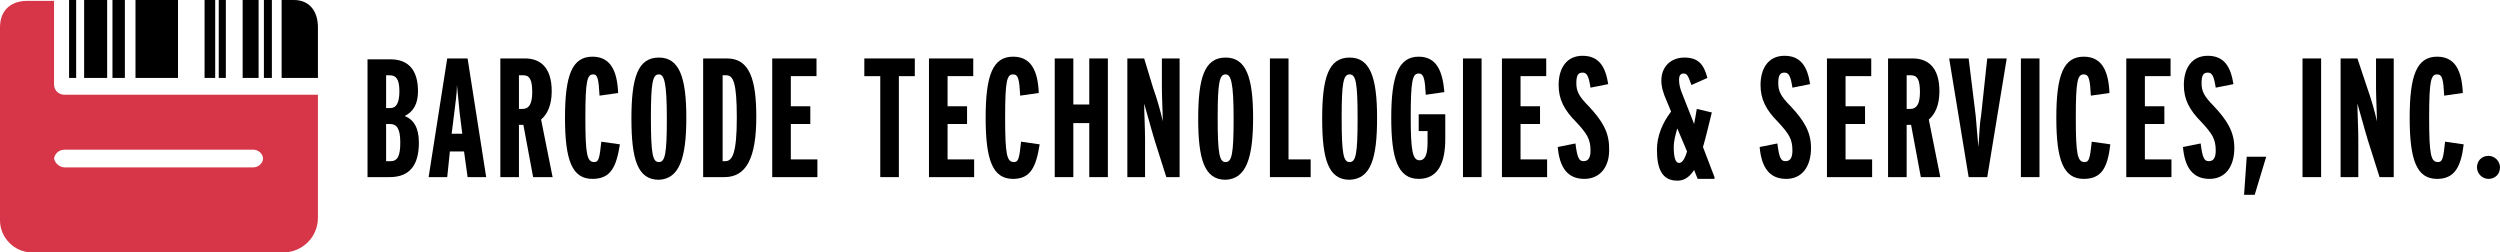 <?xml version="1.0" encoding="utf-8"?>
<!-- Generator: Adobe Illustrator 15.1.0, SVG Export Plug-In . SVG Version: 6.00 Build 0)  -->
<!DOCTYPE svg PUBLIC "-//W3C//DTD SVG 1.1//EN" "http://www.w3.org/Graphics/SVG/1.1/DTD/svg11.dtd">
<svg version="1.1" id="logos" xmlns="http://www.w3.org/2000/svg" xmlns:xlink="http://www.w3.org/1999/xlink" x="0px" y="0px"
	 width="800px" height="80.765px" viewBox="0 259.759 800 80.765" enable-background="new 0 259.759 800 80.765"
	 xml:space="preserve">
<g>
	<g>
		<g>
			<rect x="22.104" y="259.759" width="2.267" height="24.938"/>
			<rect x="26.922" y="259.759" width="7.368" height="24.938"/>
			<rect x="35.99" y="259.759" width="3.967" height="24.938"/>
			<rect x="69.997" y="259.759" width="2.267" height="24.938"/>
			<rect x="65.462" y="259.759" width="3.4" height="24.938"/>
			<rect x="77.648" y="259.759" width="5.101" height="24.938"/>
			<rect x="84.449" y="259.759" width="2.55" height="24.938"/>
			<path d="M90.117,259.759v24.938h11.619v-16.153c0-5.667-3.117-8.785-7.651-8.785H90.117z"/>
			<rect x="43.358" y="259.759" width="13.603" height="24.938"/>
		</g>
		<path fill="#D73648" d="M20.687,290.082c-1.983,0-3.4-1.417-3.4-3.401v-26.638H9.635C3.967,259.759,0,262.593,0,268.544v10.485
			v40.241v11.052c0,5.385,4.534,10.202,10.202,10.202h80.481c5.951,0,11.052-4.817,11.052-11.052v-39.391H20.687z M81.048,313.319
			H20.687c-1.7,0-3.117-1.417-3.4-2.834c0.283-1.7,1.7-2.834,3.4-2.834h60.361c1.701,0,3.118,1.417,3.118,2.834
			S82.749,313.319,81.048,313.319z"/>
	</g>
	<g>
		<g>
			<path d="M127.807,288.948c0,3.968-1.133,5.384-2.833,5.384h-1.417v-10.485h1.133C126.674,283.847,127.807,284.98,127.807,288.948
				z M134.042,305.385c0-4.818-1.701-7.368-4.534-8.502c2.833-1.417,4.25-3.967,4.25-7.935c0-6.801-3.117-10.202-8.785-10.202
				h-7.368v37.69h7.084C131.208,316.437,134.042,312.469,134.042,305.385z M128.091,305.385c0,4.25-0.85,5.951-3.117,5.951h-1.417
				v-11.902h1.133C126.957,299.434,128.091,300.851,128.091,305.385z"/>
			<path d="M149.628,316.437l-1.133-8.219h-4.534l-0.85,8.219h-5.951l5.951-37.974h6.518l5.951,37.974H149.628z M147.078,295.749
				c-0.283-2.833-0.567-5.667-0.85-8.785c0,2.833-0.567,6.234-0.85,8.785l-0.85,6.802h3.4L147.078,295.749z"/>
			<path d="M170.315,289.231c0,3.967-1.134,5.384-3.117,5.384h-1.134v-10.769h1.417
				C169.465,283.847,170.315,285.264,170.315,289.231z M176.833,316.437l-3.684-18.42c1.983-1.701,3.4-4.535,3.4-9.069
				c0-7.935-3.967-10.485-8.501-10.485h-7.935v37.974h5.951v-16.72h1.417l3.117,16.72H176.833z"/>
			<path d="M189.585,317.003c-6.518,0-8.785-5.951-8.785-19.553c0-13.603,2.267-19.554,8.785-19.554
				c5.951,0,7.935,4.817,8.218,11.619l-5.951,0.85c-0.283-5.101-0.566-6.801-1.983-6.801c-1.984,0-2.551,1.984-2.551,13.886
				c0,11.902,0.567,14.169,2.834,14.169c1.417,0,1.7-1.134,2.267-6.519l5.951,0.851
				C197.237,313.036,195.537,317.003,189.585,317.003z"/>
			<path d="M213.39,297.732c0,11.336-0.567,13.887-2.551,13.887c-1.983,0-2.55-2.551-2.55-14.169c0-11.335,0.567-13.886,2.55-13.886
				C212.54,283.563,213.39,286.114,213.39,297.732z M219.625,297.45c0-13.036-2.267-19.271-8.785-19.271
				c-6.801,0-8.785,6.518-8.785,19.553c0,13.036,1.983,19.554,8.785,19.554C217.357,317.003,219.625,310.485,219.625,297.45z"/>
			<path d="M235.777,297.45c0,11.335-1.417,13.886-3.684,13.886h-0.851v-27.489h1.134
				C234.644,283.847,235.777,286.114,235.777,297.45z M242.012,297.166c0-11.619-1.984-18.703-9.352-18.703h-7.651v37.974h6.801
				C238.895,316.437,242.012,310.202,242.012,297.166z"/>
			<path d="M247.113,316.437v-37.974h14.169v5.667h-8.218v9.635h6.235v5.668h-6.235v11.335h8.502v5.668H247.113z"/>
		</g>
		<g>
			<path d="M287.637,284.13v32.306h-5.951V284.13h-5.101v-5.667h16.153v5.667H287.637z"/>
			<path d="M297.272,316.437v-37.974h14.169v5.667h-8.218v9.635h6.234v5.668h-6.234v11.335h8.501v5.668H297.272z"/>
			<path d="M324.194,317.003c-6.518,0-8.785-5.951-8.785-19.553c0-13.603,2.267-19.554,8.785-19.554
				c5.951,0,7.935,4.817,8.218,11.619l-5.951,0.85c-0.284-5.101-0.567-6.801-2.267-6.801c-1.984,0-2.551,1.984-2.551,13.886
				c0,11.902,0.567,14.169,2.834,14.169c1.417,0,1.7-1.134,2.267-6.519l5.951,0.851
				C331.562,313.036,329.862,317.003,324.194,317.003z"/>
			<path d="M348.565,316.437v-17.287h-5.101v17.287h-5.951v-37.974h5.951v14.736h5.101v-14.736h5.951v37.974H348.565z"/>
			<path d="M373.22,316.437l-3.684-11.619c-1.134-3.684-2.551-9.068-3.401-11.902c0,2.833,0.284,7.935,0.284,11.335v12.186h-5.668
				v-37.974h5.384l2.834,9.352c1.133,3.117,2.55,7.935,3.117,10.769c0-2.55-0.283-7.651-0.283-10.485v-9.635h5.667v37.974H373.22z"
				/>
			<path d="M394.757,297.732c0,11.336-0.567,13.887-2.55,13.887c-1.984,0-2.551-2.551-2.551-14.169
				c0-11.335,0.567-13.886,2.551-13.886C393.907,283.563,394.757,286.114,394.757,297.732z M400.992,297.45
				c0-13.036-2.268-19.271-8.785-19.271c-6.801,0-8.785,6.518-8.785,19.553c0,13.036,1.984,19.554,8.785,19.554
				C398.725,317.003,400.992,310.485,400.992,297.45z"/>
			<path d="M406.376,316.437v-37.974h5.951v32.306h7.085v5.668H406.376z"/>
			<path d="M434.432,297.732c0,11.336-0.567,13.887-2.551,13.887s-2.55-2.551-2.55-14.169c0-11.335,0.566-13.886,2.55-13.886
				S434.432,286.114,434.432,297.732z M440.666,297.45c0-13.036-2.268-19.271-8.785-19.271c-6.801,0-8.785,6.518-8.785,19.553
				c0,13.036,1.984,19.554,8.785,19.554C438.683,317.003,440.666,310.485,440.666,297.45z"/>
			<path d="M453.985,317.003c-6.802,0-8.785-6.801-8.785-19.553c0-13.319,2.267-19.554,8.785-19.554
				c5.668,0,7.651,4.534,8.218,11.335l-5.951,0.85c-0.283-4.818-0.566-6.801-2.267-6.801c-1.984,0-2.551,2.267-2.551,13.886
				c0,10.769,0.566,13.886,2.834,13.886c1.7,0,2.551-1.7,2.551-5.667V301.7h-2.834v-5.384h8.501v7.935
				C462.486,311.336,460.503,317.003,453.985,317.003z"/>
			<path d="M468.154,316.437v-37.974h5.951v37.974H468.154z"/>
			<path d="M480.623,316.437v-37.974h14.17v5.667h-8.219v9.635h6.235v5.668h-6.235v11.335h8.502v5.668H480.623z"/>
			<path d="M506.979,317.003c-5.385,0-7.935-3.684-8.502-10.202l5.668-1.133c0.566,4.534,1.134,5.668,2.551,5.668
				s2.267-0.851,2.267-3.401c0-3.684-1.134-5.384-4.534-9.068c-3.967-3.967-5.668-7.368-5.668-11.902
				c0-5.384,2.551-9.352,7.651-9.352c5.385,0,7.368,3.684,8.219,9.068l-5.668,1.134c-0.566-3.684-1.134-4.817-2.551-4.817
				c-1.416,0-1.983,0.85-1.983,3.4s0.851,4.251,3.968,7.368c4.251,4.534,6.518,8.218,6.518,13.319
				C515.196,313.036,512.079,317.003,506.979,317.003z"/>
		</g>
		<g>
			<path d="M539.852,308.218c-0.851,2.834-1.7,3.685-2.551,3.685c-1.134,0-1.7-1.7-1.7-5.102c0-1.983,0.566-3.967,1.134-5.95
				L539.852,308.218z M548.636,316.437l-3.684-9.636c0.851-2.833,1.7-6.518,2.834-11.052l-4.817-1.133
				c-0.283,1.7-0.567,3.401-0.851,4.818l-3.684-9.352c-0.851-1.984-1.134-3.401-1.134-4.818c0-1.417,0.566-1.983,1.417-1.983
				c1.134,0,1.417,0.567,2.551,3.684l5.101-2.267c-1.134-4.251-2.834-6.518-7.368-6.518c-4.251,0-7.368,2.834-7.368,7.368
				c0,1.984,0.567,3.967,1.7,6.518l1.417,3.4c-2.834,3.684-4.534,7.935-4.534,12.186c0,6.234,1.7,9.919,6.519,9.919
				c1.983,0,3.684-0.851,5.384-3.401l1.134,2.834h5.384V316.437z"/>
			<g>
				<path d="M571.591,317.003c-5.385,0-7.936-3.684-8.502-10.202l5.668-1.133c0.566,4.534,1.134,5.668,2.551,5.668
					c1.416,0,2.267-0.851,2.267-3.401c0-3.684-1.134-5.384-4.534-9.068c-3.968-3.967-5.668-7.368-5.668-11.902
					c0-5.384,2.551-9.352,7.651-9.352c5.385,0,7.368,3.684,8.219,9.068l-5.668,1.134c-0.566-3.684-1.134-4.817-2.551-4.817
					s-1.983,0.85-1.983,3.4s0.851,4.251,3.968,7.368c4.25,4.534,6.518,8.218,6.518,13.319
					C579.525,313.036,576.691,317.003,571.591,317.003z"/>
				<path d="M584.626,316.437v-37.974h14.17v5.667h-8.219v9.635h6.234v5.668h-6.234v11.335h8.502v5.668H584.626z"/>
				<path d="M614.382,289.231c0,3.967-1.134,5.384-3.117,5.384h-1.134v-10.769h1.417
					C613.532,283.847,614.382,285.264,614.382,289.231z M620.899,316.437l-3.684-18.42c1.983-1.701,3.4-4.535,3.4-9.069
					c0-7.935-3.967-10.485-8.501-10.485h-7.936v37.974h5.951v-16.72h1.417l3.117,16.72H620.899z"/>
				<path d="M635.919,316.437h-5.951l-6.234-37.974h6.234l2.268,18.42c0.283,3.117,0.566,7.085,0.85,9.918
					c0.284-2.833,0.284-6.801,0.851-9.918l1.983-18.42h6.234L635.919,316.437z"/>
				<path d="M646.688,316.437v-37.974h5.951v37.974H646.688z"/>
				<path d="M666.809,317.003c-6.519,0-8.785-5.951-8.785-19.553c0-13.603,2.267-19.554,8.785-19.554
					c5.951,0,7.935,4.817,8.218,11.619l-5.951,0.85c-0.283-5.101-0.566-6.801-2.267-6.801c-1.984,0-2.551,1.984-2.551,13.886
					c0,11.902,0.566,14.169,2.834,14.169c1.417,0,1.7-1.134,2.267-6.519l5.951,0.851C674.46,313.036,672.76,317.003,666.809,317.003
					z"/>
				<path d="M680.411,316.437v-37.974h14.169v5.667h-8.218v9.635h6.234v5.668h-6.234v11.335h8.501v5.668H680.411z"/>
				<path d="M707.049,317.003c-5.384,0-7.935-3.684-8.501-10.202l5.668-1.133c0.566,4.534,1.133,5.668,2.55,5.668
					s2.268-0.851,2.268-3.401c0-3.684-1.134-5.384-4.534-9.068c-3.968-3.967-5.668-7.368-5.668-11.902
					c0-5.384,2.551-9.352,7.651-9.352c5.385,0,7.368,3.684,8.218,9.068l-5.667,1.134c-0.567-3.684-1.134-4.817-2.551-4.817
					s-1.983,0.85-1.983,3.4s0.85,4.251,3.967,7.368c4.251,4.534,6.519,8.218,6.519,13.319
					C714.984,313.036,712.15,317.003,707.049,317.003z"/>
			</g>
			<path d="M721.502,322.104h-3.4l0.85-12.186h6.235L721.502,322.104z"/>
		</g>
		<g>
			<path d="M736.805,316.437v-37.974h5.951v37.974H736.805z"/>
			<path d="M761.46,316.437l-3.685-11.619c-1.134-3.684-2.551-9.068-3.4-11.902c0,2.833,0.283,7.935,0.283,11.335v12.186h-5.668
				v-37.974h5.385l3.117,9.352c1.134,3.117,2.551,7.935,3.117,10.769c0-2.55-0.283-7.935-0.283-10.485v-9.635h5.668v37.974H761.46z"
				/>
			<path d="M779.88,317.003c-6.519,0-8.785-5.951-8.785-19.553c0-13.603,2.267-19.554,8.785-19.554
				c5.951,0,7.935,4.817,8.218,11.619l-5.951,0.85c-0.283-5.101-0.566-6.801-2.267-6.801c-1.984,0-2.551,1.984-2.551,13.886
				c0,11.902,0.566,14.169,2.834,14.169c1.417,0,1.7-1.134,2.267-6.519l5.951,0.851C787.531,313.036,785.548,317.003,779.88,317.003
				z"/>
			<path d="M796.316,317.003c-1.984,0-3.685-1.7-3.685-3.684s1.417-3.685,3.685-3.685c1.983,0,3.684,1.701,3.684,3.685
				C800,315.586,798.3,317.003,796.316,317.003z"/>
		</g>
	</g>
</g>
</svg>
